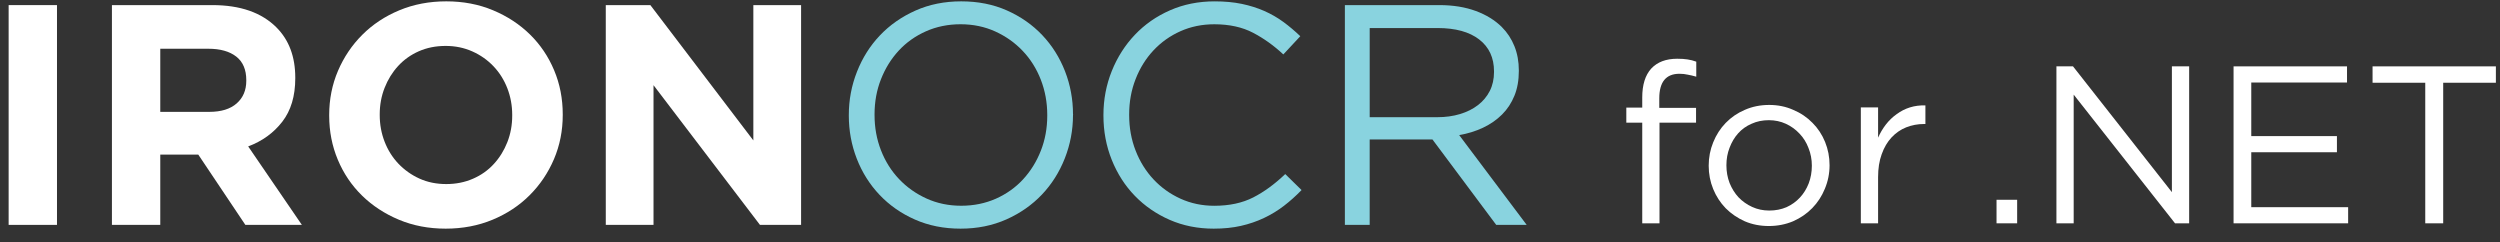 <svg width="165" height="16" viewBox="0 0 165 16" fill="none" xmlns="http://www.w3.org/2000/svg">
<rect x="0" y="0" width="165" height="16" fill="#333333" stroke="none"/>
<path d="M0.57 0.337H3.761V14.842H0.57V0.337Z" fill="white"/>
<path d="M7.387 0.337H14.018C15.855 0.337 17.264 0.828 18.245 1.809C19.074 2.638 19.488 3.744 19.488 5.125V5.166C19.488 6.34 19.202 7.297 18.629 8.036C18.055 8.775 17.305 9.318 16.38 9.663L19.924 14.843H16.194L13.086 10.203H10.578V14.843H7.387V0.337ZM13.811 7.383C14.598 7.383 15.201 7.197 15.623 6.823C16.045 6.45 16.255 5.953 16.255 5.331V5.29C16.255 4.599 16.035 4.081 15.593 3.735C15.15 3.39 14.535 3.217 13.748 3.217H10.578V7.383H13.811Z" fill="white"/>
<path d="M29.414 15.091C28.295 15.091 27.265 14.894 26.326 14.501C25.387 14.107 24.575 13.575 23.892 12.906C23.207 12.236 22.675 11.448 22.296 10.543C21.916 9.638 21.727 8.668 21.727 7.632V7.59C21.727 6.554 21.92 5.583 22.306 4.678C22.693 3.773 23.228 2.979 23.912 2.295C24.596 1.612 25.411 1.072 26.356 0.679C27.302 0.285 28.336 0.089 29.455 0.089C30.574 0.089 31.603 0.285 32.543 0.679C33.482 1.072 34.294 1.604 34.977 2.274C35.661 2.944 36.193 3.731 36.572 4.636C36.953 5.541 37.141 6.511 37.141 7.548V7.59C37.141 8.626 36.948 9.597 36.563 10.502C36.176 11.407 35.641 12.201 34.957 12.884C34.274 13.568 33.458 14.107 32.512 14.501C31.566 14.894 30.533 15.091 29.414 15.091ZM29.455 12.148C30.091 12.148 30.678 12.031 31.216 11.796C31.756 11.562 32.214 11.237 32.593 10.822C32.973 10.409 33.271 9.928 33.485 9.382C33.699 8.836 33.806 8.253 33.806 7.631V7.589C33.806 6.968 33.699 6.38 33.485 5.828C33.271 5.276 32.967 4.792 32.574 4.378C32.18 3.963 31.715 3.635 31.174 3.393C30.634 3.152 30.049 3.031 29.414 3.031C28.763 3.031 28.174 3.149 27.643 3.383C27.111 3.618 26.655 3.943 26.275 4.357C25.895 4.771 25.598 5.252 25.384 5.798C25.169 6.343 25.062 6.927 25.062 7.548V7.59C25.062 8.213 25.169 8.799 25.384 9.352C25.598 9.904 25.901 10.387 26.295 10.803C26.69 11.216 27.152 11.546 27.684 11.787C28.215 12.028 28.805 12.148 29.455 12.148Z" fill="white"/>
<path d="M39.981 0.337H42.924L49.721 9.268V0.337H52.872V14.842H50.157L43.132 5.622V14.842H39.982L39.981 0.337Z" fill="white"/>
<path d="M63.398 15.091C62.293 15.091 61.287 14.89 60.383 14.489C59.478 14.09 58.701 13.546 58.053 12.863C57.404 12.179 56.903 11.385 56.549 10.48C56.198 9.576 56.022 8.625 56.022 7.631V7.59C56.022 6.594 56.202 5.641 56.562 4.73C56.922 3.818 57.424 3.02 58.074 2.337C58.724 1.653 59.504 1.107 60.416 0.7C61.327 0.292 62.336 0.089 63.441 0.089C64.546 0.089 65.553 0.288 66.456 0.689C67.361 1.09 68.137 1.632 68.787 2.316C69.436 3 69.936 3.795 70.29 4.699C70.642 5.604 70.818 6.554 70.818 7.548C70.832 7.562 70.832 7.577 70.818 7.59C70.818 8.585 70.636 9.538 70.278 10.45C69.919 11.361 69.415 12.159 68.766 12.842C68.116 13.527 67.336 14.072 66.424 14.48C65.51 14.887 64.503 15.091 63.398 15.091ZM63.439 13.579C64.269 13.579 65.032 13.422 65.73 13.113C66.428 12.801 67.025 12.377 67.522 11.838C68.02 11.298 68.41 10.67 68.693 9.953C68.977 9.235 69.119 8.462 69.119 7.632V7.59C69.119 6.761 68.975 5.984 68.693 5.259C68.41 4.534 68.014 3.902 67.501 3.363C66.991 2.823 66.386 2.396 65.689 2.078C64.991 1.76 64.227 1.601 63.399 1.601C62.57 1.601 61.806 1.757 61.109 2.068C60.411 2.379 59.814 2.803 59.316 3.342C58.818 3.881 58.427 4.51 58.145 5.228C57.861 5.945 57.72 6.719 57.72 7.548V7.59C57.72 8.419 57.861 9.196 58.145 9.921C58.427 10.646 58.824 11.278 59.336 11.817C59.847 12.357 60.452 12.785 61.149 13.102C61.847 13.42 62.61 13.579 63.439 13.579Z" fill="#89D3DF"/>
<path d="M80.102 15.091C79.052 15.091 78.084 14.897 77.201 14.511C76.316 14.124 75.55 13.596 74.901 12.927C74.251 12.258 73.744 11.465 73.377 10.554C73.011 9.643 72.827 8.669 72.827 7.632V7.591C72.827 6.569 73.011 5.602 73.377 4.69C73.744 3.779 74.251 2.981 74.901 2.297C75.55 1.613 76.323 1.074 77.221 0.68C78.118 0.286 79.1 0.09 80.163 0.09C80.827 0.09 81.424 0.145 81.956 0.256C82.486 0.366 82.98 0.522 83.437 0.721C83.892 0.922 84.314 1.164 84.7 1.447C85.086 1.73 85.46 2.045 85.819 2.39L84.7 3.592C84.078 3.011 83.412 2.534 82.7 2.162C81.989 1.789 81.136 1.602 80.143 1.602C79.341 1.602 78.599 1.754 77.915 2.058C77.23 2.362 76.638 2.784 76.132 3.322C75.628 3.861 75.234 4.493 74.951 5.218C74.666 5.943 74.525 6.72 74.525 7.549V7.591C74.525 8.434 74.667 9.217 74.951 9.942C75.234 10.668 75.628 11.3 76.132 11.839C76.637 12.379 77.23 12.803 77.915 13.114C78.598 13.425 79.342 13.581 80.143 13.581C81.138 13.581 81.994 13.397 82.712 13.031C83.43 12.665 84.135 12.149 84.826 11.488L85.903 12.544C85.528 12.931 85.139 13.28 84.731 13.592C84.323 13.903 83.886 14.17 83.417 14.39C82.948 14.612 82.443 14.784 81.904 14.907C81.365 15.03 80.765 15.091 80.102 15.091Z" fill="#89D3DF"/>
<path d="M88.762 0.337H95C95.898 0.337 96.695 0.466 97.393 0.721C98.091 0.978 98.668 1.333 99.124 1.788C99.484 2.148 99.759 2.569 99.953 3.052C100.147 3.536 100.243 4.067 100.243 4.647V4.689C100.243 5.297 100.147 5.839 99.953 6.316C99.759 6.793 99.488 7.207 99.134 7.559C98.781 7.911 98.364 8.201 97.88 8.429C97.397 8.657 96.872 8.819 96.306 8.916L100.761 14.842H98.75L94.543 9.206H94.502H90.399V14.842H88.762L88.762 0.337ZM94.865 7.735C95.405 7.735 95.904 7.666 96.361 7.528C96.818 7.39 97.214 7.193 97.545 6.937C97.878 6.682 98.137 6.372 98.325 6.005C98.511 5.639 98.605 5.221 98.605 4.751V4.709C98.605 3.812 98.28 3.111 97.629 2.606C96.978 2.103 96.064 1.851 94.886 1.851H90.4V7.735H94.865Z" fill="#89D3DF"/>
<path d="M109.512 7.118V6.497C109.512 5.411 109.956 4.869 110.844 4.869C111.042 4.869 111.224 4.888 111.392 4.928C111.559 4.957 111.747 5.002 111.954 5.061V4.07C111.767 4 111.574 3.951 111.377 3.922C111.189 3.892 110.963 3.877 110.696 3.877C109.956 3.877 109.384 4.094 108.98 4.528C108.585 4.962 108.388 5.599 108.388 6.437V7.103H107.337V8.095H108.388V14.739H109.527V8.095H111.939V7.118H109.512Z" fill="white"/>
<path d="M120.751 10.906C120.751 10.364 120.652 9.851 120.455 9.367C120.257 8.884 119.981 8.465 119.626 8.11C119.271 7.745 118.847 7.458 118.353 7.251C117.87 7.034 117.342 6.926 116.77 6.926C116.188 6.926 115.65 7.034 115.157 7.251C114.673 7.458 114.254 7.745 113.899 8.11C113.544 8.475 113.268 8.904 113.07 9.397C112.873 9.88 112.774 10.393 112.774 10.936C112.774 11.479 112.873 11.992 113.07 12.475C113.268 12.959 113.544 13.383 113.899 13.748C114.254 14.103 114.673 14.389 115.157 14.606C115.64 14.813 116.168 14.917 116.74 14.917C117.313 14.917 117.845 14.813 118.339 14.606C118.832 14.389 119.256 14.098 119.611 13.733C119.966 13.368 120.243 12.944 120.44 12.46C120.647 11.967 120.751 11.449 120.751 10.906ZM119.582 10.936C119.582 11.351 119.513 11.74 119.374 12.105C119.236 12.46 119.044 12.771 118.797 13.037C118.551 13.304 118.255 13.516 117.909 13.674C117.564 13.822 117.184 13.896 116.77 13.896C116.365 13.896 115.99 13.817 115.645 13.659C115.3 13.501 114.999 13.289 114.742 13.023C114.496 12.756 114.299 12.441 114.151 12.076C114.012 11.711 113.943 11.321 113.943 10.906C113.943 10.492 114.012 10.107 114.151 9.752C114.289 9.387 114.476 9.071 114.713 8.805C114.96 8.529 115.255 8.317 115.601 8.169C115.946 8.011 116.326 7.932 116.74 7.932C117.145 7.932 117.52 8.011 117.865 8.169C118.21 8.327 118.511 8.544 118.768 8.82C119.024 9.086 119.222 9.402 119.36 9.767C119.508 10.132 119.582 10.522 119.582 10.936Z" fill="white"/>
<path d="M123.954 11.691C123.954 11.119 124.033 10.616 124.191 10.181C124.349 9.737 124.566 9.367 124.842 9.071C125.119 8.775 125.439 8.554 125.804 8.406C126.179 8.258 126.574 8.184 126.988 8.184H127.077V6.955C126.712 6.945 126.372 6.99 126.056 7.088C125.74 7.187 125.449 7.335 125.183 7.532C124.916 7.72 124.68 7.947 124.472 8.213C124.265 8.48 124.093 8.771 123.954 9.086V7.088H122.815V14.739H123.954V11.691Z" fill="white"/>
<path d="M133.132 14.739V13.185H131.771V14.739H133.132Z" fill="white"/>
<path d="M143.345 12.682L136.819 4.38H135.724V14.739H136.863V6.245L143.552 14.739H144.484V4.38H143.345V12.682Z" fill="white"/>
<path d="M154.903 4.38H147.415V14.739H154.977V13.674H148.584V10.048H154.237V8.983H148.584V5.446H154.903V4.38Z" fill="white"/>
<path d="M161.251 5.461H164.728V4.38H156.589V5.461H160.067V14.739H161.251V5.461Z" fill="white"/>
</svg>
